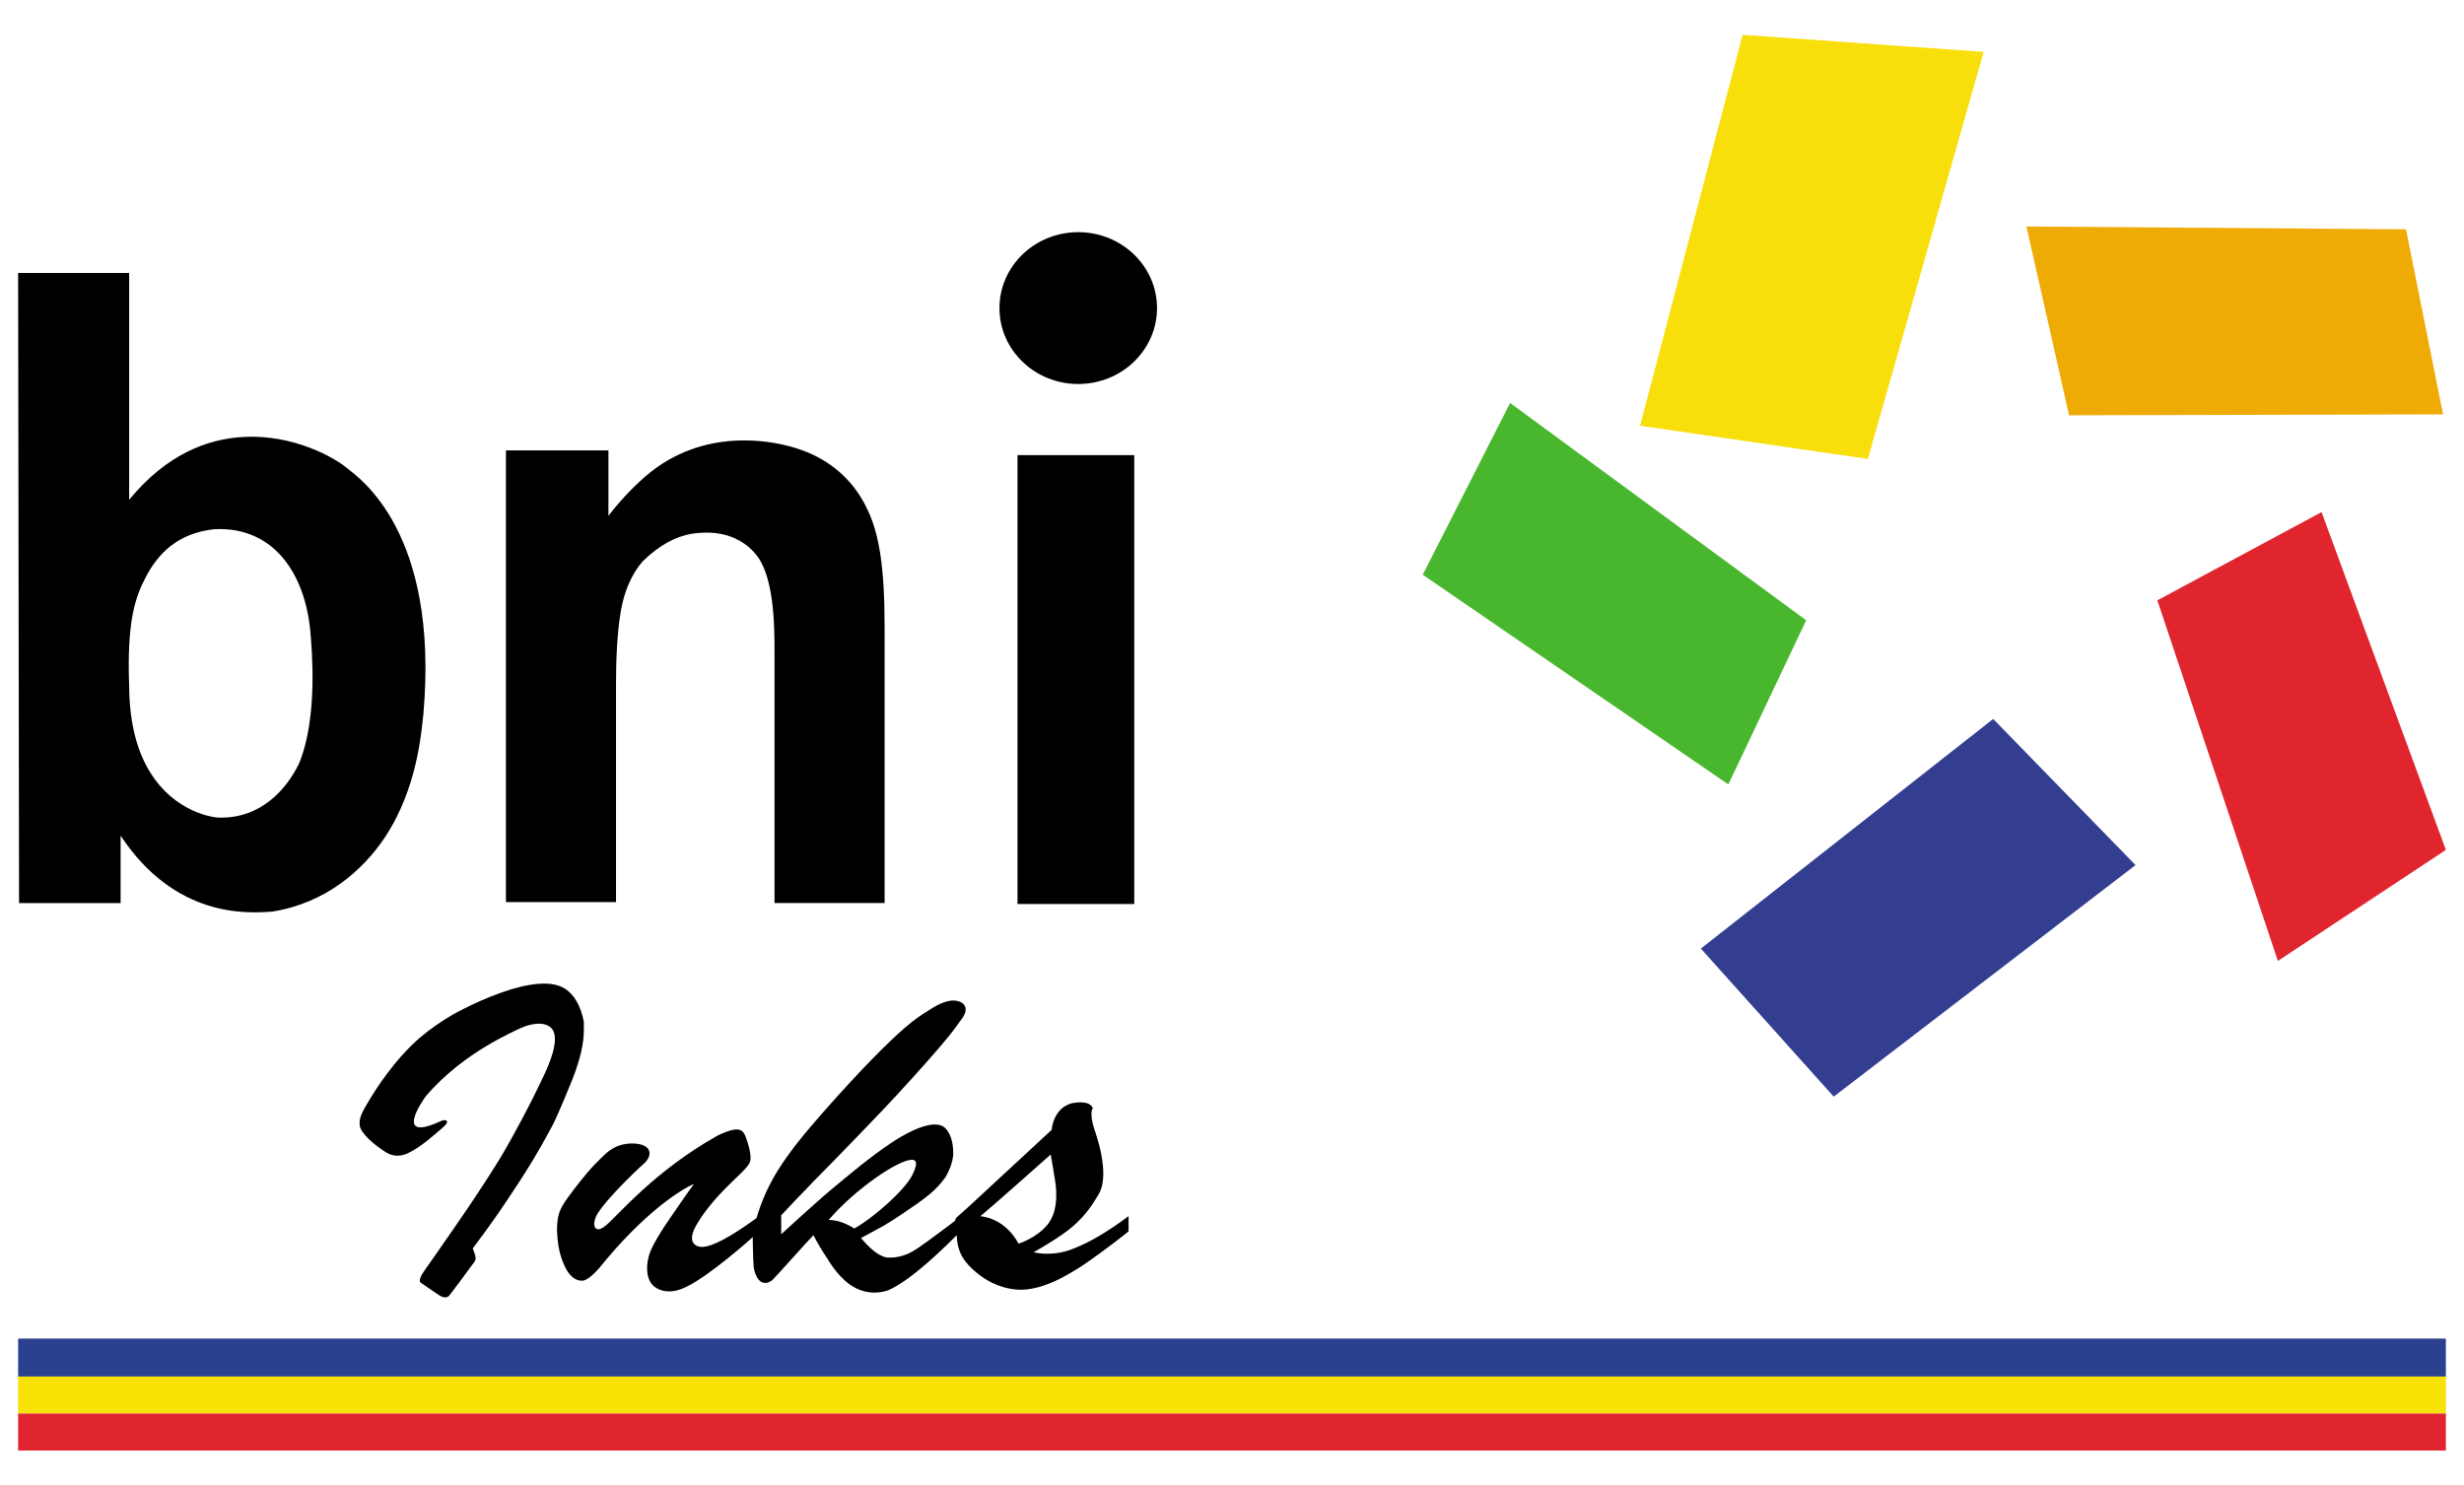 <?xml version="1.0" encoding="utf-8"?>
<!-- Generator: Adobe Illustrator 16.0.0, SVG Export Plug-In . SVG Version: 6.00 Build 0)  -->
<!DOCTYPE svg PUBLIC "-//W3C//DTD SVG 1.1//EN" "http://www.w3.org/Graphics/SVG/1.1/DTD/svg11.dtd">
<svg version="1.1" id="Layer_1" xmlns="http://www.w3.org/2000/svg" xmlns:xlink="http://www.w3.org/1999/xlink" x="0px" y="0px"
	 width="136px" height="82px" viewBox="0 0 136 82" enable-background="new 0 0 136 82" xml:space="preserve">
<g>
	<polygon fill-rule="evenodd" clip-rule="evenodd" fill="#F8DF0B" points="96.183,1.921 109.488,2.864 103.098,25.337 
		90.525,23.503 	"/>
	<polygon fill-rule="evenodd" clip-rule="evenodd" fill="#EEAB04" points="111.846,12.503 132.8,12.66 134.843,22.875 
		114.203,22.927 	"/>
	<polygon fill-rule="evenodd" clip-rule="evenodd" fill="#E0252F" points="128.138,28.271 135,46.92 125.728,53.049 119.075,33.142 
			"/>
	<polygon fill-rule="evenodd" clip-rule="evenodd" fill="#333E91" points="110.013,39.69 117.87,47.758 101.212,60.54 
		93.878,52.367 	"/>
	<polygon fill-rule="evenodd" clip-rule="evenodd" fill="#49B72D" points="83.349,22.246 99.692,34.242 95.396,43.305 
		78.528,31.728 	"/>
	<rect x="1" y="73.897" fill-rule="evenodd" clip-rule="evenodd" fill="#2B408F" width="134" height="2.096"/>
	<rect x="1" y="75.993" fill-rule="evenodd" clip-rule="evenodd" fill="#F8E205" width="134" height="2.043"/>
	<rect x="1" y="78.036" fill-rule="evenodd" clip-rule="evenodd" fill="#E0252F" width="134" height="2.043"/>
	<path d="M59.513,21.199c-2.401,0-4.348-1.876-4.348-4.191s1.947-4.191,4.348-4.191c2.401,0,4.348,1.876,4.348,4.191
		S61.915,21.199,59.513,21.199z M56.161,49.905V25.127h6.444v24.778H56.161z M42.75,49.854c0,0,0-11.193,0-13.044
		c0-1.558,0.076-4.265-0.745-5.782c-0.113-0.208-1.089-2.006-3.885-1.551c-0.812,0.15-1.71,0.594-2.652,1.518
		c-0.147,0.174-0.768,0.877-1.1,2.253c-0.327,1.357-0.367,3.38-0.367,4.557c0,2.37,0,11.997,0,11.997h-6.076v-5.763V24.866h5.657
		v3.614c0,0,0.996-1.354,2.333-2.421c0.68-0.543,2.133-1.512,4.327-1.708c1.742-0.155,3.434,0.2,4.584,0.731
		c1.475,0.682,2.483,1.807,3.056,3.057c0.629,1.304,0.944,3.116,0.944,6.469c0,1.585,0,15.245,0,15.245H42.75z M17.134,34.923
		c-0.129-1.532-0.598-2.972-1.437-4.023c-0.873-1.093-2.146-1.767-3.854-1.687c-2.075,0.22-3.141,1.394-3.793,2.637
		c-0.605,1.156-1.052,2.476-0.921,6.059c0.016,2.158,0.504,3.68,1.171,4.749c1.348,2.162,3.426,2.48,3.805,2.48
		c2.345,0.048,3.737-1.624,4.4-2.986C17.571,39.573,17.201,35.745,17.134,34.923z M23.368,39.428
		c-0.115,0.982-0.33,4.099-2.124,6.797c-1.206,1.814-3.264,3.632-6.206,4.099c-1.396,0.105-5.36,0.367-8.381-4.19
		c0,1.764,0,3.72,0,3.72H1.052L1,15.069h6.129v12.52c2.087-2.532,4.344-3.369,6.349-3.469c2.699-0.136,4.941,1.104,5.699,1.74
		C19.75,26.344,24.259,29.301,23.368,39.428z"/>
	<path d="M57.827,67.595c0.503-0.635,0.518-1.528,0.437-2.218c-0.041-0.343-0.27-1.642-0.27-1.642s-3.087,2.748-3.876,3.404
		c1.482,0.178,2.096,1.52,2.096,1.52S57.208,68.359,57.827,67.595z M50.346,64.888c0.406-0.799,0.128-0.852,0.014-0.86
		c-0.759-0.037-3.196,1.654-4.624,3.322c0.569-0.007,1.126,0.281,1.415,0.472C48.264,67.199,49.94,65.687,50.346,64.888z
		 M59.292,68.914c0.757-0.296,1.739-0.833,2.999-1.774c0,0.596,0,0.839,0,0.839s-1.206,0.985-2.62,1.938
		c-0.924,0.584-1.86,1.114-2.933,1.258c-0.972,0.13-2.026-0.248-2.797-0.883c-0.681-0.56-1.112-1.106-1.132-2.104
		c-0.468,0.457-2.403,2.43-3.771,3.038c-0.328,0.123-1.234,0.336-2.156-0.328c-0.712-0.521-1.195-1.385-1.224-1.427
		c-0.257-0.38-0.535-0.832-0.759-1.283c-0.281,0.275-2.069,2.292-2.252,2.462c-0.183,0.171-0.812,0.498-1.047-0.681
		c-0.046-0.576-0.053-1.677-0.053-1.677c-0.25,0.243-2.402,2.125-3.614,2.725c-0.966,0.498-1.581,0.208-1.833,0
		c-0.378-0.311-0.472-0.94-0.305-1.613c0.171-0.756,1.185-2.14,1.417-2.486c0.342-0.508,0.708-1.028,1.088-1.558
		c-0.701,0.301-2.744,1.564-5.239,4.661c-0.13,0.135-0.611,0.694-0.943,0.682c-0.411,0.004-0.729-0.328-0.943-0.786
		c-0.298-0.641-0.396-1.195-0.433-2.036c0.017-0.858,0.167-1.156,0.577-1.736c0.031-0.044,0.55-0.759,1.088-1.396
		c0.316-0.375,0.639-0.689,0.873-0.917c0.174-0.17,0.344-0.311,0.514-0.409c0.432-0.292,1.174-0.384,1.676-0.21
		c0.359,0.124,0.564,0.49,0.157,0.943c0,0-1.989,1.795-2.671,2.881c-0.069,0.132-0.173,0.392-0.157,0.576
		c0.021,0.253,0.223,0.387,0.628,0.053c0.702-0.578,2.66-2.997,6.182-4.977c0.32-0.15,0.585-0.257,0.801-0.306
		c0.365-0.083,0.592-0.004,0.718,0.306c0.201,0.493,0.377,1.188,0.262,1.467c-0.119,0.313-0.679,0.773-1.31,1.407
		c-0.552,0.557-1.159,1.257-1.571,1.945c-0.066,0.113-0.341,0.544-0.314,0.891c0.02,0.254,0.24,0.471,0.628,0.436
		c0.489-0.044,1.377-0.457,2.934-1.589c0.107-0.365,0.346-1.159,0.893-2.152c0.423-0.766,1.073-1.671,1.726-2.457
		c1.033-1.242,2.917-3.351,4.394-4.806c0.489-0.481,1.072-1.029,1.579-1.428c0.456-0.358,0.865-0.594,0.838-0.576
		c0.608-0.41,1.229-0.722,1.759-0.537c0.02,0.007,0.462,0.132,0.327,0.607c-0.063,0.194-0.203,0.384-0.305,0.506
		c-0.031,0.036-0.242,0.365-0.629,0.838c-0.606,0.74-1.611,1.879-2.777,3.143c-1.119,1.214-2.411,2.53-3.509,3.667
		c-1.674,1.685-2.934,3.039-2.934,3.039c0,0.297,0,1.048,0,1.048s1.992-1.836,2.881-2.567c0.671-0.552,2.016-1.703,3.248-2.515
		c0.367-0.241,2.131-1.378,2.861-0.831c0.051,0.038,0.539,0.4,0.502,1.573c-0.041,0.347-0.167,0.746-0.43,1.196
		c-0.223,0.289-0.491,0.712-1.572,1.467c-0.539,0.377-1.209,0.836-1.833,1.205c-0.223,0.132-1.226,0.661-1.257,0.681
		c0.1,0.105,0.405,0.484,0.792,0.773c0.159,0.12,0.34,0.215,0.517,0.274c0.223,0.063,0.548,0.036,0.854-0.034
		c0.539-0.138,0.829-0.344,1.458-0.795c0.504-0.362,1-0.738,1.564-1.161c0.033-0.029,0.038-0.145,0.071-0.173
		c0.366-0.318,0.712-0.633,1.029-0.928c0.956-0.891,4.243-3.929,4.243-3.929s0.065-1.173,1.1-1.467
		c0.223-0.042,0.96-0.168,1.164,0.246c0.018,0.035-0.057,0.132-0.064,0.226c-0.006,0.076-0.037,0.345,0.157,0.967
		c0.041,0.132,0.89,2.396,0.262,3.538c-0.308,0.528-0.709,1.183-1.467,1.833c-0.643,0.553-1.85,1.248-2.146,1.415
		c0,0-0.001,0-0.001,0c-0.094,0.052-0.083,0.047,0.001,0C57.243,69.179,58.198,69.376,59.292,68.914z M31.786,59.069
		c-0.247,0.721-1.065,2.613-1.21,2.905c0.041-0.082-0.489,0.948-1.131,2.022c-0.585,0.979-1.274,1.985-1.519,2.357
		c-0.859,1.299-1.834,2.566-1.834,2.566s0.18,0.408,0.158,0.576c-0.023,0.168-0.039,0.11-0.524,0.786
		c-0.485,0.675-0.943,1.257-0.943,1.257s-0.176,0.221-0.576-0.053c-0.4-0.272-0.995-0.681-0.995-0.681s-0.157-0.11,0.157-0.576
		c0.183-0.271,1.371-1.94,2.47-3.564c0.789-1.166,1.533-2.334,1.826-2.826c0.701-1.178,1.643-2.964,2.148-4.034
		c0.264-0.56,0.965-1.907,0.786-2.724c-0.175-0.738-1.157-0.652-1.886-0.313c-1.53,0.709-3.521,1.81-5.186,3.719
		c-0.231,0.296-1.804,2.602,0.786,1.414c0.223-0.127,0.634-0.077,0.105,0.367c-0.323,0.271-1.189,1.08-1.938,1.414
		c-0.48,0.214-0.89,0.108-1.152-0.053c-0.673-0.412-1.4-1.056-1.467-1.467c-0.067-0.41,0.089-0.715,0.576-1.519
		c0.244-0.403,1.321-2.139,2.734-3.35c0.586-0.503,1.22-0.93,1.814-1.276c-0.951,0.555,4.349-2.695,6.229-1.414
		c0.461,0.313,0.825,0.872,1.01,1.797C32.22,57.005,32.29,57.595,31.786,59.069z"/>
</g>
</svg>
